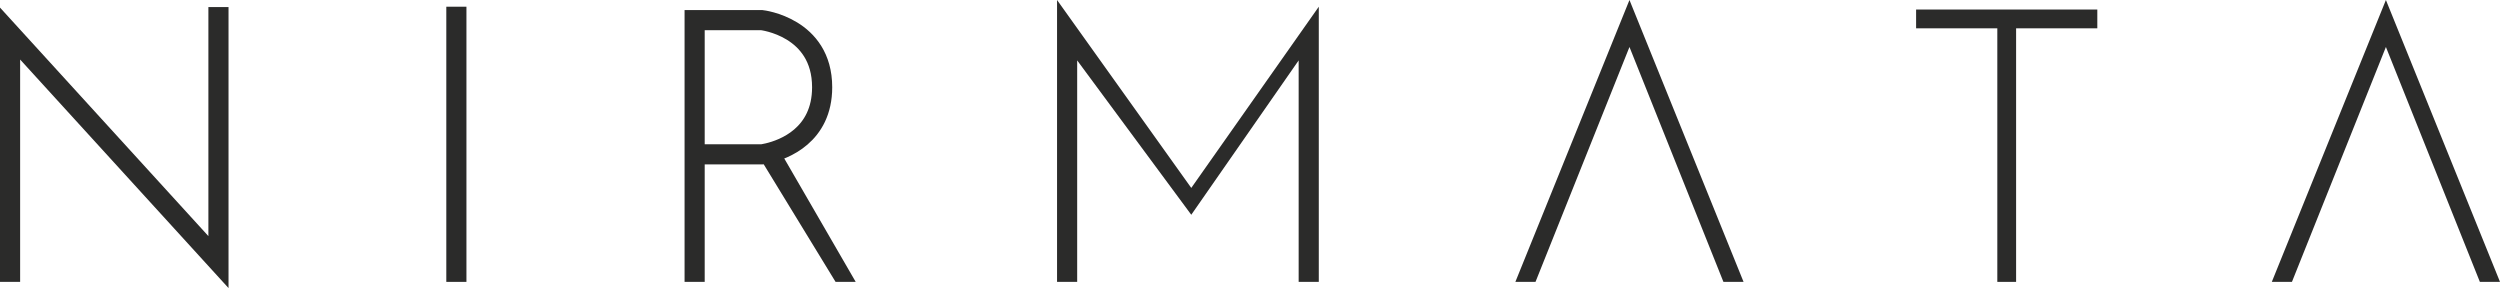 <?xml version="1.0" encoding="UTF-8"?><svg id="Lag_1" xmlns="http://www.w3.org/2000/svg" xmlns:xlink="http://www.w3.org/1999/xlink" viewBox="0 0 372.5 42.92"><defs><style>.cls-1{fill:#2b2b2a;}.cls-2{stroke-width:3px;}.cls-2,.cls-3,.cls-4{fill:none;}.cls-2,.cls-4{stroke:#2b2b2a;}.cls-5{clip-path:url(#clippath-1);}.cls-4{stroke-width:2.8px;}.cls-6{clip-path:url(#clippath);}</style><clipPath id="clippath"><rect class="cls-3" width="372.5" height="42.92"/></clipPath><clipPath id="clippath-1"><rect class="cls-3" width="372.5" height="42.92"/></clipPath></defs><g class="cls-6"><polyline class="cls-2" points="1.5 42 1.5 5 32.55 39.05 32.55 1.05"/><line class="cls-2" x1="68" y1="1" x2="68" y2="42"/><path class="cls-2" d="M103.5,42V3h10s9,1,9,10c0,7.2-5.76,9.28-8.06,9.82-.58.14-.94.18-.94.18h-10"/></g><polygon class="cls-1" points="113.5 24 124.5 42 127.5 42 116.5 23 113.5 24"/><polygon class="cls-1" points="157.5 0 157.5 42 160.5 42 160.5 9 177.5 32 193.5 9 193.5 42 196.5 42 196.5 1 177.5 28 157.5 0"/><polygon class="cls-1" points="242.79 0 225.79 42 228.79 42 242.79 7 256.79 42 259.79 42 242.79 0"/><g class="cls-5"><line class="cls-4" x1="285.5" y1="2.82" x2="312.5" y2="2.82"/><line class="cls-4" x1="299" y1="3" x2="299" y2="42"/></g><polygon class="cls-1" points="355.5 0 338.5 42 341.5 42 355.5 7 369.5 42 372.5 42 355.5 0"/></svg>